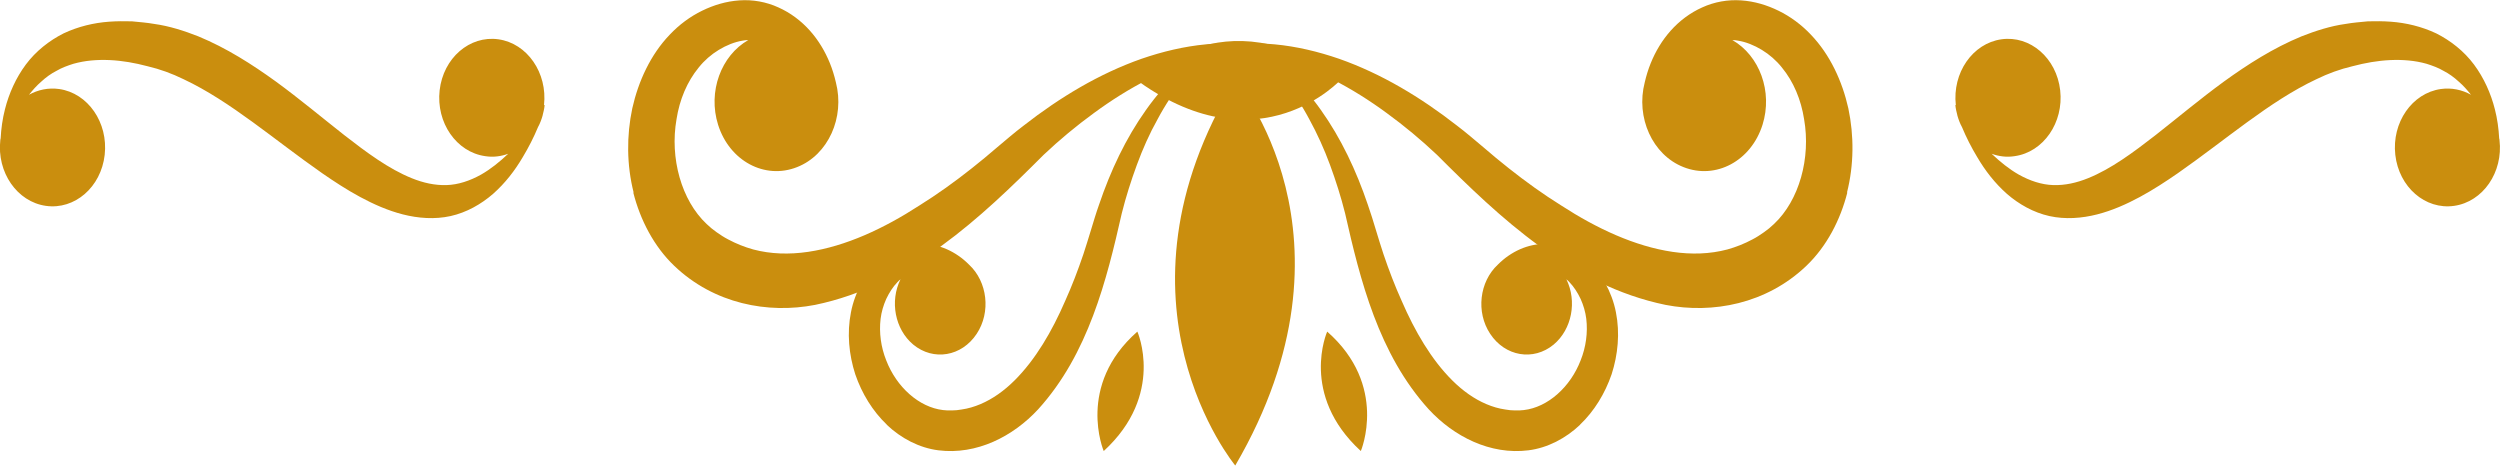 <svg width="145" height="27" viewBox="0 0 145 27" fill="none" xmlns="http://www.w3.org/2000/svg">
<g clip-path="url(#clip0_31_1758)">
<path d="M113.409 6.088C113.429 6.293 113.477 6.497 113.525 6.68C113.525 6.68 113.525 6.68 113.525 6.691C113.592 6.927 113.679 7.164 113.794 7.369C114.044 7.971 114.341 8.552 114.678 9.111C115.139 9.896 115.696 10.617 116.398 11.241C117.089 11.843 117.944 12.328 118.867 12.532C119.789 12.736 120.75 12.661 121.634 12.435C122.518 12.209 123.334 11.843 124.113 11.424C124.891 11.004 125.611 10.531 126.313 10.047C127.715 9.068 129.032 8.035 130.348 7.078C131.664 6.121 132.98 5.239 134.354 4.593C135.037 4.26 135.719 4.012 136.449 3.84C137.179 3.647 137.909 3.518 138.63 3.485C139.35 3.453 140.061 3.507 140.744 3.7C141.08 3.808 141.416 3.926 141.724 4.109C142.041 4.27 142.338 4.486 142.617 4.744C142.867 4.959 143.097 5.217 143.318 5.497C142.8 5.206 142.194 5.077 141.57 5.163C139.898 5.4 138.716 7.11 138.928 8.982C139.139 10.854 140.667 12.177 142.338 11.94C144.01 11.704 145.192 9.993 144.971 8.121C144.971 8.089 144.961 8.057 144.952 8.025C144.923 7.465 144.846 6.895 144.702 6.336C144.471 5.421 144.068 4.518 143.491 3.743C142.915 2.969 142.137 2.356 141.301 1.936C140.455 1.538 139.552 1.323 138.668 1.259C138.226 1.226 137.784 1.226 137.342 1.237C136.91 1.28 136.468 1.312 136.045 1.388C135.181 1.506 134.306 1.786 133.49 2.108C131.847 2.786 130.367 3.733 128.984 4.733C127.6 5.744 126.303 6.831 125.016 7.842C123.728 8.842 122.441 9.8 121.105 10.337C120.442 10.606 119.76 10.757 119.088 10.735C118.415 10.714 117.733 10.488 117.08 10.122C116.532 9.81 116.013 9.391 115.514 8.918C115.927 9.068 116.378 9.133 116.849 9.057C118.521 8.821 119.703 7.11 119.491 5.239C119.28 3.367 117.752 2.044 116.08 2.28C114.409 2.517 113.227 4.227 113.438 6.099L113.409 6.088Z" fill="#CA8E0E"/>
<path d="M31.59 6.088C31.571 6.293 31.523 6.497 31.475 6.68C31.475 6.68 31.475 6.68 31.475 6.691C31.408 6.927 31.321 7.164 31.206 7.369C30.956 7.971 30.658 8.552 30.322 9.111C29.861 9.896 29.304 10.617 28.602 11.241C27.91 11.843 27.055 12.328 26.133 12.532C25.211 12.736 24.25 12.661 23.366 12.435C22.482 12.209 21.666 11.843 20.887 11.424C20.109 11.004 19.388 10.531 18.687 10.047C17.284 9.068 15.968 8.035 14.652 7.078C13.336 6.121 12.019 5.239 10.645 4.593C9.963 4.26 9.281 4.012 8.551 3.84C7.821 3.647 7.091 3.518 6.37 3.485C5.649 3.453 4.938 3.507 4.256 3.7C3.92 3.808 3.584 3.926 3.276 4.109C2.959 4.27 2.661 4.486 2.383 4.744C2.133 4.959 1.902 5.217 1.681 5.497C2.2 5.206 2.805 5.077 3.43 5.163C5.102 5.4 6.283 7.11 6.072 8.982C5.861 10.854 4.333 12.177 2.661 11.94C0.99 11.704 -0.192 9.993 0.019 8.121C0.019 8.089 0.029 8.057 0.038 8.025C0.067 7.465 0.144 6.895 0.288 6.336C0.519 5.421 0.922 4.518 1.499 3.743C2.075 2.969 2.854 2.356 3.689 1.936C4.535 1.538 5.438 1.323 6.322 1.259C6.764 1.226 7.206 1.226 7.648 1.237C8.08 1.28 8.522 1.312 8.945 1.388C9.81 1.506 10.684 1.786 11.501 2.108C13.143 2.786 14.623 3.733 16.006 4.733C17.39 5.744 18.687 6.831 19.974 7.842C21.262 8.842 22.549 9.8 23.885 10.337C24.548 10.606 25.23 10.757 25.902 10.735C26.575 10.714 27.257 10.488 27.91 10.122C28.458 9.81 28.977 9.391 29.477 8.918C29.063 9.068 28.612 9.133 28.141 9.057C26.469 8.821 25.288 7.11 25.499 5.239C25.71 3.367 27.238 2.044 28.91 2.28C30.581 2.517 31.763 4.227 31.552 6.099L31.59 6.088Z" fill="#CA8E0E"/>
<path d="M36.73 11.166C37.134 12.758 37.931 14.296 39.103 15.415C41.419 17.631 44.551 18.212 47.27 17.684C52.746 16.555 56.907 12.607 60.529 8.982C61.451 8.111 62.422 7.304 63.44 6.562C64.449 5.82 65.506 5.153 66.611 4.593C67.706 4.023 68.859 3.571 70.05 3.259C70.646 3.098 71.251 2.98 71.856 2.915C72.471 2.84 73.086 2.808 73.711 2.883C72.5 2.496 71.213 2.463 69.954 2.571C68.686 2.689 67.427 2.99 66.207 3.41C63.757 4.271 61.47 5.647 59.376 7.282C58.847 7.68 58.329 8.132 57.839 8.541C57.358 8.961 56.868 9.359 56.369 9.757C55.379 10.542 54.361 11.273 53.323 11.919C51.267 13.253 49.057 14.285 46.867 14.608C45.771 14.769 44.695 14.737 43.686 14.468C43.187 14.328 42.697 14.135 42.236 13.887C42.005 13.769 41.774 13.618 41.563 13.468L41.265 13.242L40.987 12.994C39.517 11.617 38.844 9.165 39.238 6.917C39.411 5.787 39.853 4.733 40.525 3.916C40.852 3.507 41.246 3.163 41.688 2.894C42.13 2.625 42.61 2.431 43.081 2.356C43.187 2.334 43.292 2.324 43.398 2.324C41.822 3.227 41.044 5.314 41.65 7.239C42.312 9.337 44.359 10.434 46.232 9.692C48.039 8.982 49.009 6.809 48.481 4.776C48.394 4.4 48.279 4.023 48.135 3.668C47.856 2.98 47.472 2.334 46.972 1.775C46.473 1.216 45.848 0.742 45.147 0.43C44.445 0.108 43.658 -0.032 42.889 0.022C42.12 0.075 41.4 0.29 40.718 0.624C40.035 0.957 39.392 1.431 38.844 2.012C37.739 3.163 37.028 4.701 36.673 6.282C36.337 7.874 36.346 9.563 36.75 11.166L36.73 11.166Z" fill="#CA8E0E"/>
<path d="M107.145 11.166C106.742 12.758 105.945 14.296 104.772 15.415C102.457 17.631 99.325 18.212 96.606 17.684C91.129 16.555 86.969 12.607 83.347 8.982C82.425 8.111 81.454 7.304 80.436 6.562C79.427 5.82 78.37 5.153 77.265 4.593C76.17 4.023 75.017 3.571 73.826 3.259C73.23 3.098 72.625 2.98 72.02 2.915C71.405 2.84 70.79 2.808 70.165 2.883C71.376 2.496 72.663 2.463 73.922 2.571C75.19 2.689 76.449 2.99 77.669 3.41C80.119 4.271 82.406 5.647 84.5 7.282C85.028 7.68 85.547 8.132 86.037 8.541C86.518 8.961 87.008 9.359 87.507 9.757C88.497 10.542 89.515 11.273 90.553 11.919C92.609 13.253 94.819 14.285 97.009 14.608C98.105 14.769 99.181 14.737 100.189 14.468C100.689 14.328 101.179 14.135 101.64 13.887C101.871 13.769 102.101 13.618 102.313 13.468L102.611 13.242L102.889 12.994C104.359 11.617 105.032 9.165 104.638 6.917C104.465 5.787 104.023 4.733 103.35 3.916C103.024 3.507 102.63 3.163 102.188 2.894C101.746 2.625 101.266 2.431 100.795 2.356C100.689 2.334 100.583 2.324 100.478 2.324C102.053 3.227 102.832 5.314 102.226 7.239C101.563 9.337 99.517 10.434 97.643 9.692C95.837 8.982 94.867 6.809 95.395 4.776C95.482 4.4 95.597 4.023 95.741 3.668C96.02 2.98 96.404 2.334 96.904 1.775C97.403 1.216 98.028 0.742 98.729 0.43C99.43 0.108 100.218 -0.032 100.987 0.022C101.756 0.075 102.476 0.29 103.158 0.624C103.84 0.957 104.484 1.431 105.032 2.012C106.137 3.163 106.848 4.701 107.203 6.282C107.539 7.874 107.53 9.563 107.126 11.166L107.145 11.166Z" fill="#CA8E0E"/>
<path d="M91.648 24.634C90.822 25.419 89.765 25.978 88.651 26.118C86.431 26.398 84.317 25.311 82.867 23.741C79.956 20.535 78.889 16.232 78.015 12.37C77.775 11.413 77.477 10.477 77.141 9.563C76.804 8.649 76.401 7.756 75.94 6.917C75.488 6.067 74.95 5.26 74.345 4.518C74.047 4.152 73.72 3.797 73.374 3.474C73.028 3.152 72.663 2.84 72.26 2.603C73.134 2.926 73.931 3.496 74.652 4.141C75.373 4.798 76.026 5.551 76.612 6.379C77.784 8.025 78.668 9.907 79.331 11.865C79.504 12.349 79.658 12.865 79.802 13.339C79.946 13.812 80.09 14.285 80.244 14.748C80.561 15.684 80.907 16.587 81.301 17.459C82.06 19.212 83.02 20.858 84.231 22.062C84.836 22.665 85.499 23.138 86.21 23.439C86.566 23.59 86.931 23.698 87.305 23.751C87.488 23.784 87.68 23.805 87.863 23.805L88.122 23.805L88.382 23.784C89.775 23.622 91.081 22.45 91.677 20.901C91.984 20.137 92.1 19.287 92.004 18.491C91.956 18.093 91.84 17.706 91.677 17.34C91.504 16.974 91.283 16.63 91.033 16.372C90.976 16.308 90.918 16.254 90.851 16.2C91.475 17.469 91.177 19.094 90.111 19.986C88.939 20.955 87.296 20.675 86.431 19.363C85.595 18.104 85.807 16.34 86.873 15.35C87.065 15.157 87.267 14.985 87.488 14.834C87.911 14.543 88.382 14.328 88.891 14.221C89.4 14.113 89.948 14.113 90.486 14.253C91.033 14.382 91.562 14.662 92.004 15.049C92.455 15.436 92.811 15.899 93.099 16.415C93.387 16.931 93.608 17.512 93.724 18.115C93.964 19.32 93.839 20.578 93.474 21.708C93.089 22.826 92.465 23.848 91.639 24.634L91.648 24.634Z" fill="#CA8E0E"/>
<path d="M51.43 24.634C52.257 25.419 53.313 25.978 54.428 26.118C56.647 26.398 58.761 25.311 60.212 23.741C63.123 20.535 64.189 16.232 65.064 12.37C65.304 11.413 65.602 10.477 65.938 9.563C66.274 8.649 66.668 7.756 67.139 6.917C67.59 6.067 68.129 5.26 68.734 4.518C69.032 4.152 69.358 3.797 69.704 3.475C70.05 3.152 70.415 2.84 70.819 2.603C69.944 2.926 69.147 3.496 68.426 4.141C67.706 4.798 67.052 5.551 66.466 6.379C65.294 8.025 64.41 9.907 63.747 11.865C63.574 12.349 63.421 12.865 63.277 13.339C63.132 13.812 62.988 14.285 62.835 14.748C62.517 15.684 62.172 16.587 61.778 17.459C61.019 19.212 60.058 20.858 58.847 22.062C58.242 22.665 57.579 23.138 56.868 23.439C56.513 23.59 56.148 23.698 55.773 23.751C55.59 23.784 55.398 23.805 55.216 23.805L54.956 23.805L54.697 23.784C53.304 23.622 51.997 22.45 51.401 20.901C51.094 20.137 50.979 19.287 51.075 18.491C51.123 18.093 51.238 17.706 51.401 17.34C51.574 16.974 51.795 16.63 52.045 16.372C52.103 16.308 52.16 16.254 52.228 16.2C51.603 17.469 51.901 19.094 52.968 19.986C54.14 20.955 55.782 20.675 56.647 19.363C57.483 18.104 57.272 16.34 56.205 15.35C56.013 15.157 55.811 14.985 55.59 14.834C55.168 14.543 54.697 14.328 54.188 14.221C53.678 14.113 53.131 14.113 52.593 14.253C52.045 14.382 51.517 14.662 51.075 15.049C50.623 15.436 50.268 15.899 49.979 16.415C49.691 16.931 49.47 17.512 49.355 18.115C49.115 19.32 49.24 20.578 49.605 21.708C49.989 22.826 50.614 23.848 51.44 24.634L51.43 24.634Z" fill="#CA8E0E"/>
<path d="M71.645 4.658C71.645 4.658 79.418 13.683 71.645 27C71.645 27 63.786 17.534 71.645 4.658Z" fill="#CA8E0E"/>
<path d="M65.967 19.233C65.967 19.233 67.59 22.88 64.016 26.161C64.016 26.161 62.402 22.364 65.967 19.233Z" fill="#CA8E0E"/>
<path d="M77.794 4.593C77.794 4.593 73.115 9.767 66.082 4.755C66.082 4.755 70.992 -0.484 77.794 4.593Z" fill="#CA8E0E"/>
<path d="M76.977 19.233C76.977 19.233 75.353 22.88 78.928 26.161C78.928 26.161 80.542 22.364 76.977 19.233Z" fill="#CA8E0E"/>
</g>
<defs>
<clipPath id="clip0_31_1758">
<rect width="145" height="27" fill="white" transform="translate(145 27) rotate(-180)"/>
</clipPath>
</defs>
</svg>
